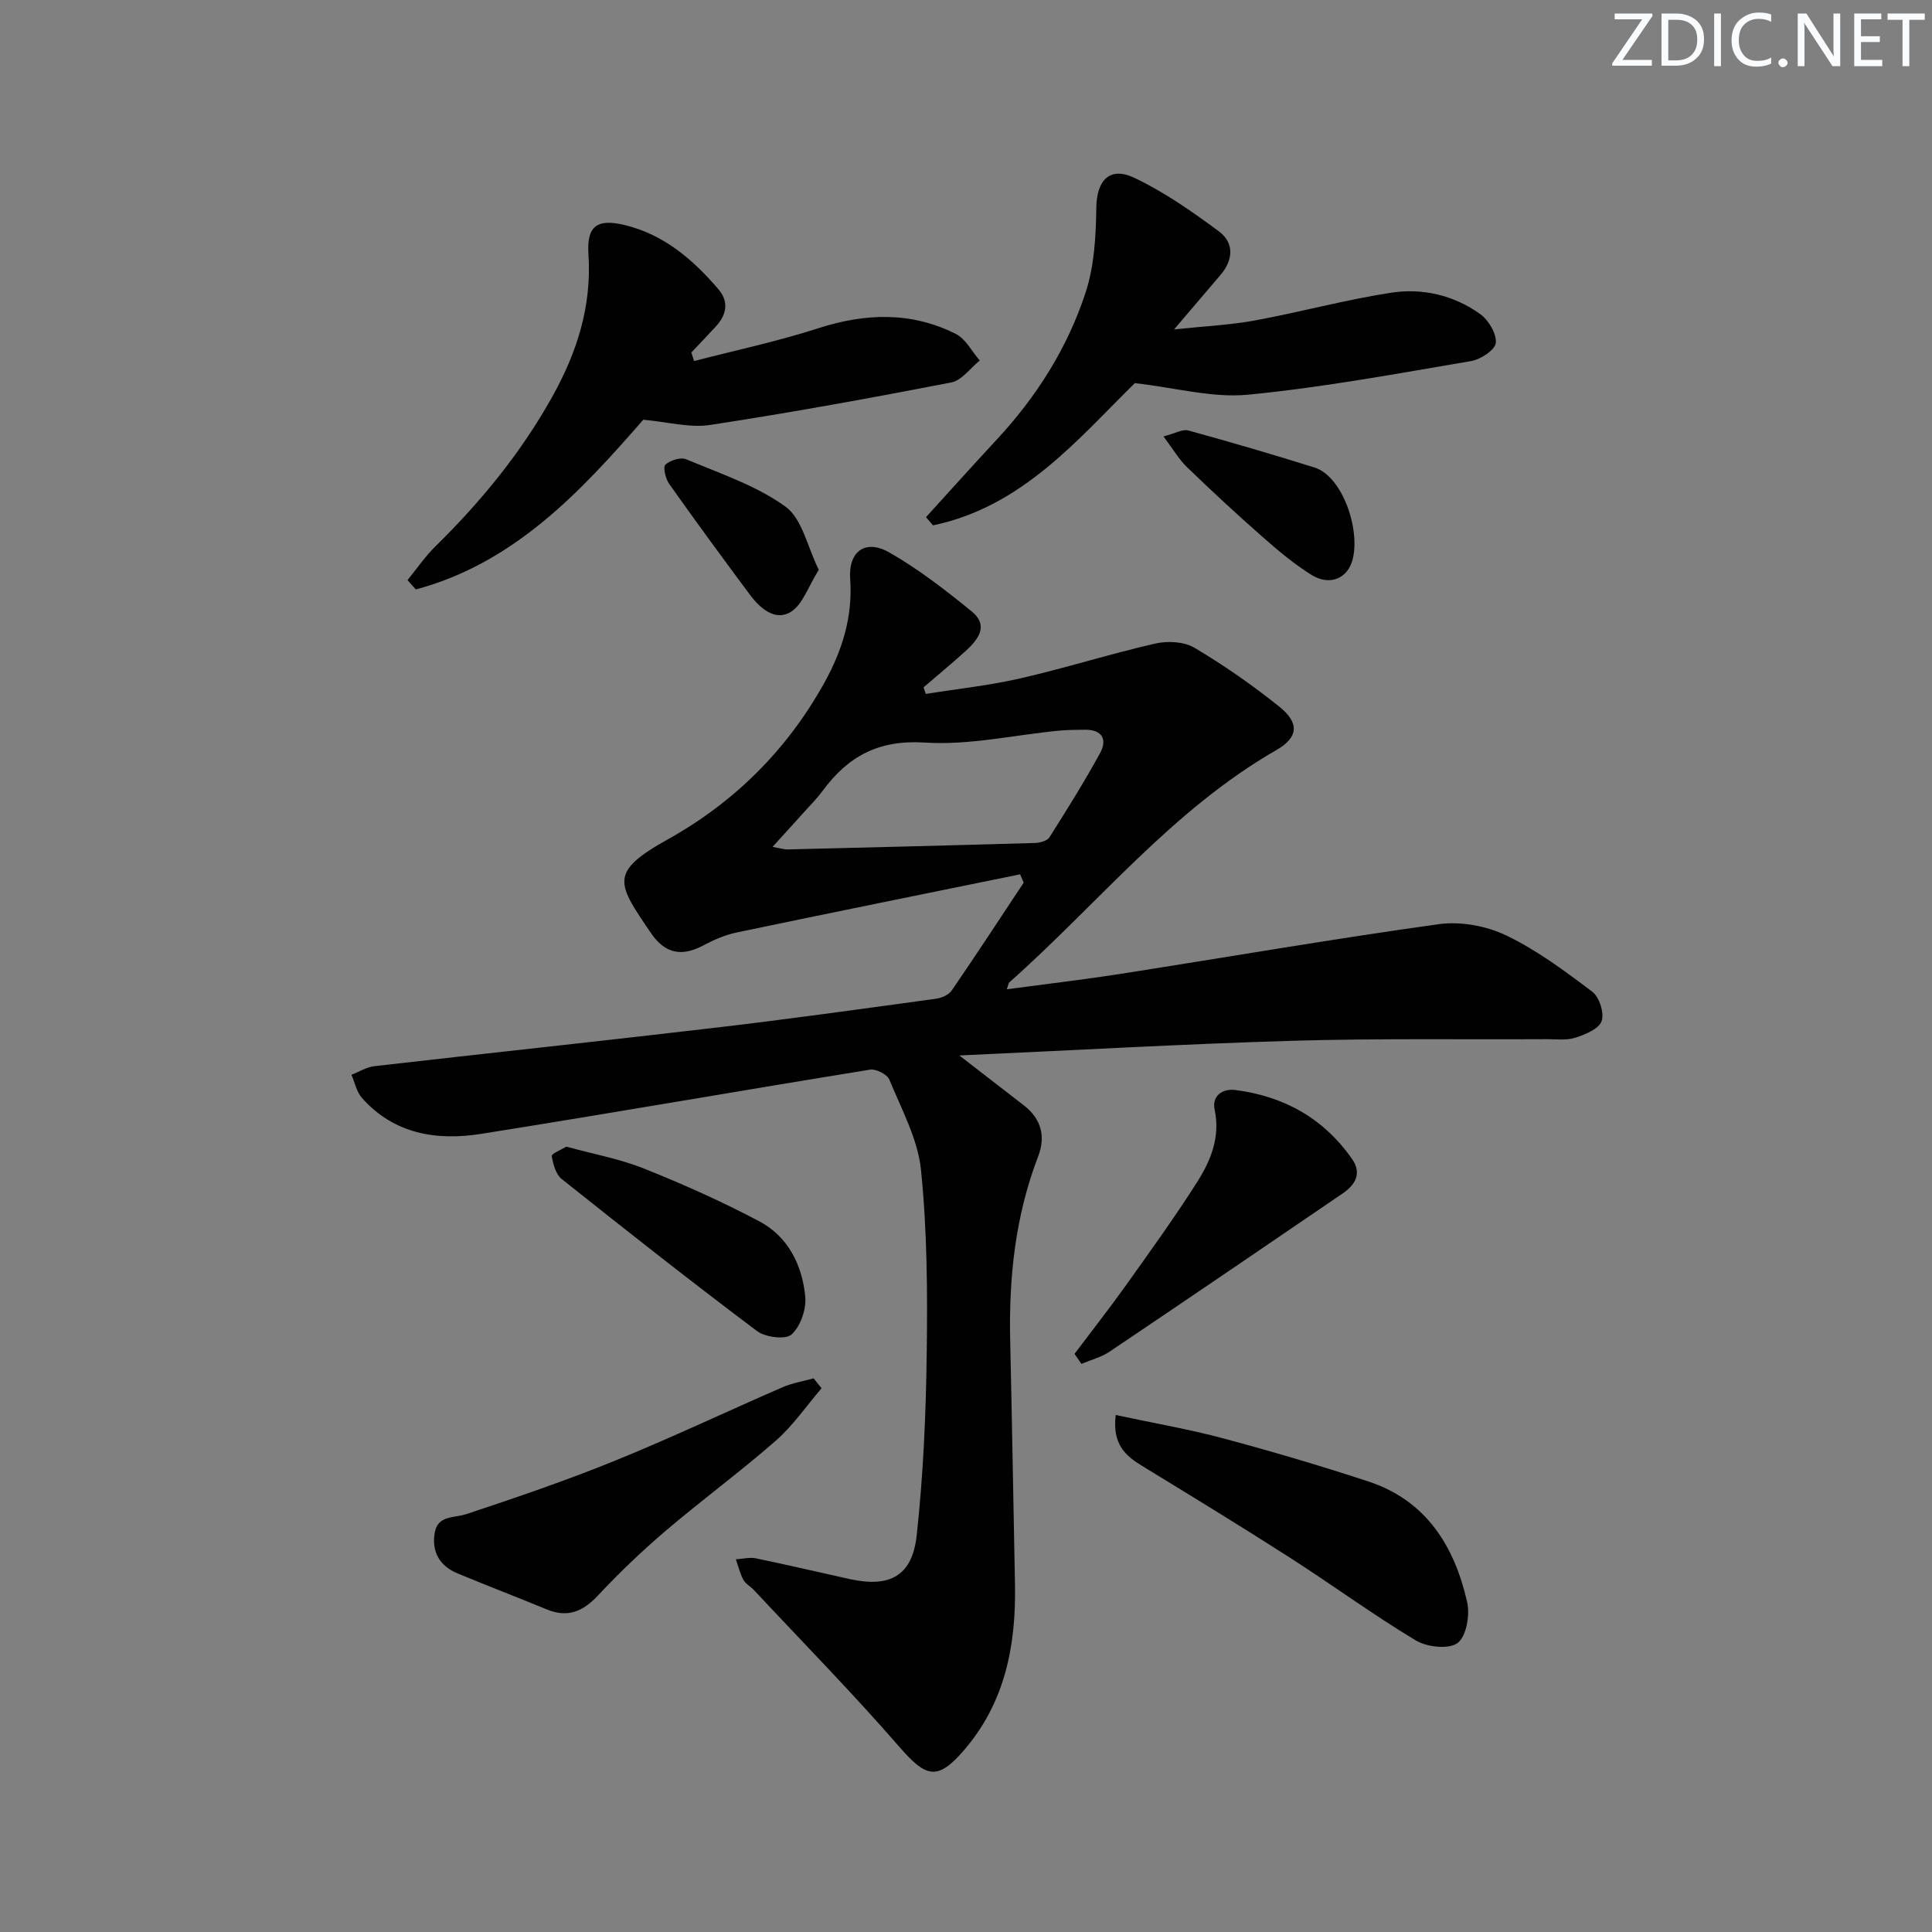 <svg enable-background="new 0 0 400 400" viewBox="0 0 400 400" xmlns="http://www.w3.org/2000/svg"><rect x="0" y="0" width="400" height="400" fill="#808080" stroke="none"/><path d="m342.2 3.2-6.3 9.2h6.1v1.2h-8.2v-.5l6.2-9.1h-5.7v-1.2h7.8v.4z" fill="#fafbfc"/><path d="m344 13.7v-10.9h3.1c1.6 0 3 .5 4.1 1.4 1.1 1 1.6 2.2 1.6 3.9s-.5 3-1.6 4-2.5 1.5-4.2 1.5h-3zm1.4-9.6v8.4h1.6c1.4 0 2.5-.4 3.2-1.1.8-.8 1.2-1.8 1.2-3.2s-.4-2.4-1.2-3.1-1.8-1-3.1-1z" fill="#fafbfc"/><path d="m356.3 2.8v10.9h-1.4v-10.9z" fill="#fafbfc"/><path d="m366.6 13.2c-.8.4-1.8.6-3 .6-1.6 0-2.8-.5-3.7-1.5s-1.4-2.3-1.4-3.9c0-1.7.5-3.2 1.6-4.2s2.4-1.6 4-1.6c1 0 1.9.1 2.6.4v1.5c-.8-.4-1.6-.6-2.6-.6-1.2 0-2.2.4-3 1.2s-1.1 1.9-1.1 3.3c0 1.3.4 2.3 1.1 3.1s1.6 1.1 2.8 1.1c1.1 0 2-.2 2.8-.7v1.3z" fill="#fafbfc"/><path d="m368.2 13c0-.3.1-.5.3-.6.2-.2.4-.3.6-.3.3 0 .5.1.7.3s.3.4.3.6-.1.5-.3.6c-.2.2-.4.3-.7.3s-.5-.1-.6-.3c-.2-.2-.3-.4-.3-.6z" fill="#fafbfc"/><path d="m381.1 13.7h-1.7l-5.5-8.4c-.2-.2-.3-.5-.4-.7 0 .2.1.8.1 1.5v7.6h-1.4v-10.9h1.8l5.3 8.3c.3.4.4.6.4.8 0-.3-.1-.8-.1-1.6v-7.5h1.4v10.9z" fill="#fafbfc"/><path d="m389.7 13.7h-5.8v-10.9h5.6v1.2h-4.2v3.5h3.9v1.2h-3.9v3.7h4.4z" fill="#fafbfc"/><path d="m398.4 4.1h-3.1v9.6h-1.4v-9.6h-3.1v-1.3h7.7v1.3z" fill="#fafbfc"/><g fill="#010102"><path d="m211.2 181.02c-19.58 4-39.16 7.95-58.72 12.05-2.4.5-4.76 1.55-6.95 2.71-4.43 2.34-7.87 1.64-10.74-2.58-7.08-10.39-8.78-12.59 3.49-19.43 13.78-7.68 24.7-18.54 32.4-32.43 3.69-6.65 5.89-13.62 5.34-21.43-.41-5.79 3.16-8.37 8.16-5.5 6.01 3.44 11.57 7.76 16.97 12.15 3.7 3.01 1.3 5.94-1.33 8.32-2.81 2.54-5.73 4.96-8.61 7.43.16.45.32.91.47 1.36 6.54-1.05 13.17-1.75 19.61-3.23 9.34-2.14 18.51-5.05 27.85-7.19 2.56-.59 5.98-.43 8.14.85 6.12 3.63 12.01 7.74 17.57 12.19 4.19 3.36 4.04 6.35-.62 9.02-21.59 12.4-36.97 31.87-55.23 48.05-.21.19-.23.59-.56 1.46 8.04-1.08 15.81-1.99 23.54-3.19 21.97-3.43 43.89-7.23 65.91-10.29 4.51-.63 9.86.36 13.98 2.34 6.35 3.05 12.15 7.38 17.81 11.66 1.46 1.11 2.51 4.45 1.91 6.09-.59 1.62-3.39 2.76-5.45 3.42-1.83.59-3.96.29-5.96.3-17.49.09-35-.18-52.48.33-22.55.66-45.09 1.96-69.08 3.04 5.34 4.13 9.33 7.23 13.34 10.32 3.62 2.8 4.58 6.42 2.97 10.61-4.73 12.3-6.08 25.09-5.78 38.15.38 16.8.66 33.61.99 50.41.25 12.64-2.05 24.52-10.6 34.4-5.46 6.31-7.8 5.63-13.3-.7-9.7-11.16-20.08-21.73-30.18-32.54-.68-.73-1.69-1.24-2.14-2.07-.71-1.32-1.07-2.83-1.57-4.26 1.39-.08 2.83-.47 4.15-.2 6.49 1.34 12.95 2.86 19.43 4.29 8.26 1.82 12.94-.61 13.86-9.03 1.37-12.54 1.92-25.2 2.08-37.82.17-12.63.09-25.33-1.19-37.87-.65-6.39-4.04-12.55-6.54-18.67-.45-1.1-2.76-2.28-4-2.08-26.85 4.34-53.64 9.03-80.5 13.29-9.19 1.46-18.03.08-24.69-7.42-1.12-1.26-1.48-3.19-2.19-4.81 1.58-.61 3.12-1.59 4.75-1.78 23.6-2.71 47.23-5.21 70.83-7.99 15.17-1.78 30.31-3.9 45.44-5.97 1.17-.16 2.65-.81 3.27-1.72 5.06-7.37 9.95-14.86 14.89-22.31-.23-.55-.49-1.14-.74-1.73zm-51.25-5.69c2.02.37 2.51.55 2.99.54 17.09-.42 34.19-.84 51.28-1.34 1.05-.03 2.56-.41 3.04-1.15 3.64-5.74 7.24-11.51 10.5-17.46 1.53-2.8.46-4.87-3.11-4.84-1.83.02-3.66.03-5.48.2-9.23.9-18.54 3.05-27.67 2.46-9.58-.62-15.92 2.83-21.19 10.01-1.08 1.47-2.38 2.77-3.6 4.13-2.01 2.24-4.05 4.47-6.76 7.45z"/><path d="m143.7 74.75c8.56-2.22 17.25-4.06 25.65-6.77 9.78-3.16 19.27-3.49 28.52 1.14 2.06 1.03 3.34 3.64 4.98 5.52-1.95 1.57-3.72 4.12-5.89 4.54-16.59 3.22-33.23 6.25-49.93 8.8-4.25.65-8.8-.63-13.85-1.08-12.81 14.7-26.6 29.66-47.09 35.14-.57-.65-1.15-1.29-1.72-1.94 1.92-2.35 3.65-4.89 5.8-7 9.42-9.27 17.69-19.34 24.17-30.96 5.16-9.26 8.19-18.79 7.49-29.47-.39-5.87 1.77-7.47 7.54-6.07 8.14 1.98 14.14 7.17 19.4 13.32 2.17 2.54 1.67 5.25-.54 7.65-1.68 1.82-3.39 3.61-5.09 5.41.17.59.36 1.18.56 1.77z"/><path d="m234.96 79.32c-11.66 11.45-23.25 25.59-41.79 29.45-.48-.57-.97-1.14-1.45-1.7 4.86-5.34 9.68-10.72 14.6-16.01 8.28-8.9 14.7-19.04 18.45-30.52 1.8-5.51 2.13-11.65 2.21-17.52.07-5.63 2.71-8.65 7.88-6.2 6.19 2.93 11.93 6.96 17.46 11.05 3.29 2.44 3.02 5.98.3 9.14-2.81 3.28-5.6 6.57-9.54 11.19 6.52-.69 11.68-.92 16.72-1.85 9.44-1.74 18.74-4.29 28.22-5.75 6.5-1 13 .52 18.44 4.43 1.73 1.24 3.41 4.04 3.23 5.96-.13 1.44-3.13 3.42-5.08 3.76-15.38 2.6-30.76 5.48-46.27 6.97-7.34.7-14.96-1.44-23.38-2.4z"/><path d="m231 292.96c7.87 1.69 15.17 2.94 22.3 4.85 10.06 2.69 20.07 5.65 29.97 8.9 11.99 3.93 17.85 13.37 20.48 24.96.61 2.68-.14 7.1-1.96 8.49-1.79 1.36-6.34.87-8.64-.51-8.96-5.39-17.43-11.6-26.24-17.25-10.07-6.46-20.29-12.69-30.5-18.93-3.44-2.11-6.15-4.49-5.41-10.51z"/><path d="m170.1 287.42c-3.14 3.65-5.9 7.73-9.49 10.87-7.38 6.46-15.32 12.28-22.79 18.65-4.91 4.19-9.61 8.67-14.02 13.39-3.12 3.34-6.28 4.66-10.6 2.88-6.14-2.53-12.34-4.91-18.47-7.45-3.7-1.53-5.39-4.48-4.73-8.39.62-3.7 3.97-3.03 6.59-3.9 10.36-3.44 20.71-6.97 30.81-11.08 11.69-4.75 23.09-10.17 34.67-15.2 2.01-.87 4.25-1.22 6.38-1.82.56.68 1.1 1.36 1.65 2.05z"/><path d="m222.47 280.3c3.55-4.72 7.2-9.37 10.63-14.17 5.01-7.03 10.07-14.04 14.7-21.31 2.85-4.48 4.89-9.34 3.68-15.08-.6-2.86 1.6-4.41 4.32-4.06 10.05 1.29 18.25 5.87 24.12 14.26 2.12 3.04.64 5.39-1.95 7.16-16.05 10.96-32.12 21.9-48.25 32.75-1.73 1.16-3.87 1.7-5.82 2.53-.48-.7-.96-1.39-1.43-2.08z"/><path d="m117.25 237.4c5.57 1.53 11.02 2.52 16.06 4.53 8.13 3.25 16.18 6.84 23.91 10.94 5.96 3.16 8.88 9.07 9.5 15.58.25 2.59-.98 6.14-2.83 7.84-1.23 1.12-5.43.59-7.16-.71-13.66-10.26-27.09-20.84-40.45-31.49-1.22-.97-1.76-3.08-2.05-4.75-.08-.46 1.92-1.27 3.02-1.94z"/><path d="m240.89 90.36c2.43-.63 3.95-1.56 5.12-1.24 8.76 2.41 17.48 4.95 26.15 7.68 5.75 1.81 9.47 12.66 7.91 18.94-1.01 4.07-4.77 5.66-8.62 3.24-3.64-2.28-6.97-5.1-10.2-7.95-5.25-4.61-10.38-9.37-15.4-14.22-1.73-1.63-2.95-3.78-4.96-6.45z"/><path d="m169.52 117.98c-2.2 3.47-3.33 7.22-5.83 8.73-3.21 1.95-6.33-.77-8.41-3.56-5.67-7.6-11.27-15.25-16.75-22.99-.75-1.06-1.3-3.48-.76-3.97 1.01-.91 3.18-1.58 4.34-1.09 7 2.95 14.45 5.41 20.5 9.78 3.46 2.48 4.52 8.26 6.91 13.1z"/></g></svg>